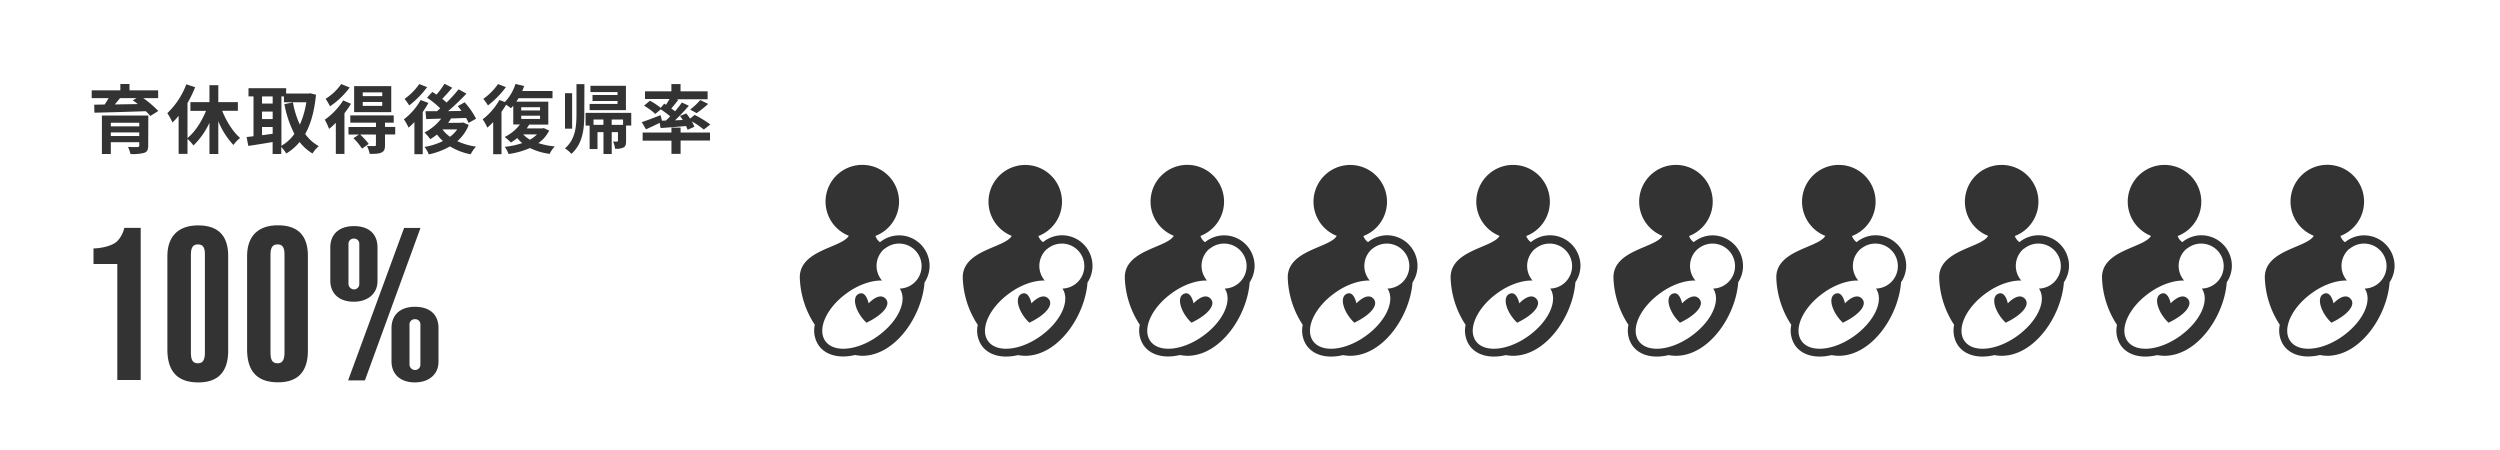 <svg xmlns="http://www.w3.org/2000/svg" viewBox="0 0 1000 180"><rect x="0" y="0" width="1000" height="180" fill="#333333" stroke="none"/><defs><style>.cls-1{fill:#fff;}</style></defs><g id="レイヤー_2" data-name="レイヤー 2"><g id="レイヤー_2-2" data-name="レイヤー 2"><rect class="cls-1" x="208.49" y="42.89" width="7.53" height="1.29"/><rect class="cls-1" x="208.49" y="46.28" width="7.53" height="1.29"/><path class="cls-1" d="M212,55.88a12.07,12.07,0,0,0,2.79-2.13h-5.52A12,12,0,0,0,212,55.88Z"/><path class="cls-1" d="M418.94,99.48a9,9,0,0,0-1.05,12.73c-4.16-.08-9.27,1.58-14,5-8.19,5.85-12.07,14.45-8.66,19.22s12.8,3.88,21-2,11.95-14.25,8.75-19a9,9,0,1,0-6-15.92Zm-7.21,29.6c-4.12-3.84-6.17-10-3.16-11.5s4,3.77,4,3.77,3.95-4.41,6.57-2.11S418.86,125.65,411.73,129.08Z"/><path class="cls-1" d="M166,127.68h-.29A2.1,2.1,0,0,0,163.8,130v15.68h0A2.24,2.24,0,0,0,166,148h.16a2.13,2.13,0,0,0,2-2.24V129.92c0-.11,0-.22,0-.34A2.05,2.05,0,0,0,166,127.68Z"/><path class="cls-1" d="M177,51.8a13.66,13.66,0,0,0,3,2.91,13.38,13.38,0,0,0,2.88-2.94H177Z"/><rect class="cls-1" x="237.41" y="47.81" width="3.96" height="2.13"/><path class="cls-1" d="M353.8,99.48a9,9,0,0,0-1,12.73c-4.16-.08-9.28,1.58-14,5-8.19,5.85-12.07,14.45-8.66,19.22s12.8,3.88,21-2,11.95-14.25,8.75-19a9,9,0,1,0-6-15.92Zm-7.21,29.6c-4.12-3.84-6.17-10-3.15-11.5s4,3.77,4,3.77,3.95-4.41,6.57-2.11S353.72,125.65,346.59,129.08Z"/><path class="cls-1" d="M141.72,115.76a2.13,2.13,0,0,0,2-2.24V97.68c0-.11,0-.22,0-.34a2.05,2.05,0,0,0-2.17-1.9h-.29a2.1,2.1,0,0,0-1.87,2.31v15.68h0a2.24,2.24,0,0,0,2.16,2.32Z"/><rect class="cls-1" x="244.67" y="47.81" width="4.56" height="2.13"/><rect class="cls-1" x="145.1" y="40.79" width="7.8" height="1.56"/><rect class="cls-1" x="44.33" y="49.1" width="11.37" height="1.44"/><rect class="cls-1" x="44.33" y="52.97" width="11.37" height="1.44"/><path class="cls-1" d="M113.57,40.91V38.57h-1V58.31a16.22,16.22,0,0,0,5.19-4.77,42.38,42.38,0,0,1-4-11.88l3.42-.69a35.89,35.89,0,0,0,2.76,8.88,34,34,0,0,0,2.58-8.94Z"/><path class="cls-1" d="M79.24,97.76c-2.08,0-2.88,1.2-2.88,4.16v39c0,3,.64,4.4,2.88,4.4,1.92,0,2.72-1.44,2.72-4.24V101.76C82,99,81.16,97.76,79.24,97.76Z"/><path class="cls-1" d="M483.8,99.48a9,9,0,0,0-1,12.73c-4.16-.08-9.28,1.58-14,5-8.19,5.85-12.07,14.45-8.66,19.22s12.8,3.88,21-2,11.95-14.25,8.75-19a9,9,0,1,0-6-15.92Zm-7.21,29.6c-4.12-3.84-6.17-10-3.16-11.5s4,3.77,4,3.77,3.95-4.41,6.57-2.11S483.72,125.65,476.59,129.08Z"/><rect class="cls-1" x="145.1" y="36.95" width="7.8" height="1.5"/><rect class="cls-1" x="104.81" y="44.63" width="4.26" height="3"/><rect class="cls-1" x="104.81" y="38.57" width="4.26" height="2.85"/><path class="cls-1" d="M111.08,97.76c-2.08,0-2.88,1.2-2.88,4.16v39c0,3,.64,4.4,2.88,4.4,1.92,0,2.72-1.44,2.72-4.24V101.76C113.8,99,113,97.76,111.08,97.76Z"/><path class="cls-1" d="M104.81,54.08c1.38-.18,2.82-.39,4.26-.57v-2.7h-4.26Z"/><path class="cls-1" d="M54.59,39.26H48c-.66.84-1.38,1.71-2.07,2.52,2.91-.06,6-.09,9.18-.15-.66-.54-1.32-1.05-2-1.5Z"/><path class="cls-1" d="M809.5,99.48a9,9,0,0,0-1,12.73c-4.16-.08-9.28,1.58-14,5-8.19,5.85-12.07,14.45-8.67,19.22s12.81,3.88,21-2,12-14.25,8.75-19a9,9,0,1,0-6-15.92Zm-7.21,29.6c-4.12-3.84-6.18-10-3.16-11.5s4,3.77,4,3.77,3.94-4.41,6.57-2.11S809.42,125.65,802.29,129.08Z"/><path class="cls-1" d="M874.64,99.48a9,9,0,0,0-1,12.73c-4.16-.08-9.28,1.58-14,5-8.18,5.85-12.06,14.45-8.66,19.22s12.81,3.88,21-2,12-14.25,8.75-19a9,9,0,1,0-6-15.92Zm-7.22,29.6c-4.11-3.84-6.17-10-3.15-11.5s4,3.77,4,3.77,3.94-4.41,6.56-2.11S874.56,125.65,867.42,129.08Z"/><path class="cls-1" d="M939.78,99.48a9,9,0,0,0-1,12.73c-4.16-.08-9.28,1.58-14,5-8.18,5.85-12.06,14.45-8.66,19.22s12.81,3.88,21-2,12-14.25,8.75-19a9,9,0,1,0-6-15.92Zm-7.22,29.6c-4.11-3.84-6.17-10-3.15-11.5s4,3.77,4,3.77,3.94-4.41,6.56-2.11S939.7,125.65,932.56,129.08Z"/><path class="cls-1" d="M614.08,99.48A9,9,0,0,0,613,112.21c-4.16-.08-9.28,1.58-14,5-8.19,5.85-12.07,14.45-8.66,19.22s12.8,3.88,21-2,11.95-14.25,8.75-19a9,9,0,1,0-6-15.92Zm-7.21,29.6c-4.12-3.84-6.17-10-3.16-11.5s4,3.77,4,3.77,3.94-4.41,6.57-2.11S614,125.65,606.87,129.08Z"/><path class="cls-1" d="M744.36,99.48a9,9,0,0,0-1.05,12.73c-4.16-.08-9.28,1.58-14,5-8.19,5.85-12.07,14.45-8.66,19.22s12.8,3.88,21-2,12-14.25,8.75-19a9,9,0,1,0-6-15.92Zm-7.21,29.6c-4.12-3.84-6.18-10-3.16-11.5s4,3.77,4,3.77,3.94-4.41,6.57-2.11S744.28,125.65,737.15,129.08Z"/><path class="cls-1" d="M679.22,99.48a9,9,0,0,0-1.05,12.73c-4.16-.08-9.28,1.58-14,5-8.19,5.85-12.07,14.45-8.66,19.22s12.8,3.88,21-2,11.95-14.25,8.75-19a9,9,0,1,0-6-15.92ZM672,129.08c-4.12-3.84-6.17-10-3.16-11.5s4,3.77,4,3.77,3.94-4.41,6.57-2.11S679.14,125.65,672,129.08Z"/><path class="cls-1" d="M548.94,99.48a9,9,0,0,0-1.05,12.73c-4.16-.08-9.27,1.58-14,5-8.19,5.85-12.07,14.45-8.66,19.22s12.8,3.88,21-2,11.95-14.25,8.75-19a9,9,0,1,0-6-15.92Zm-7.21,29.6c-4.12-3.84-6.17-10-3.16-11.5s4,3.77,4,3.77,4-4.41,6.57-2.11S548.86,125.65,541.73,129.08Z"/><path class="cls-1" d="M0,0V180H1000V0ZM235.85,41.57H247V40.4h-10V38h10V36.83H236.18V34.31h14.19v9.75H235.85ZM226,37.28h2.85V51.47H226Zm-26.79-3.66,3.15,1.23a36.84,36.84,0,0,1-7.17,7.32,26.8,26.8,0,0,0-1.86-2.61A24.94,24.94,0,0,0,199.22,33.62Zm-31.5,0,3.15,1.23a36.84,36.84,0,0,1-7.17,7.32,26.8,26.8,0,0,0-1.86-2.61A24.94,24.94,0,0,0,167.72,33.62Zm.54,6.39,3.12,1.17a40.16,40.16,0,0,1-2.28,3.63V61.67h-3.33V48.83a25.81,25.81,0,0,1-2.34,2.22,21.29,21.29,0,0,0-1.86-3.33A25.26,25.26,0,0,0,168.26,40ZM158.09,50.78l0,3H154v4.26c0,1.65-.3,2.49-1.47,3s-2.61.51-4.65.51a12.77,12.77,0,0,0-1.11-3.18c1.26.06,2.67.06,3.06.06s.54-.15.54-.48V53.81h-6.3a32,32,0,0,1,3.42,3.75l-2.67,1.89a25.08,25.08,0,0,0-3.45-4.17l2.22-1.47h-4.2v-3h11V49.07H140.12V46.16h17.37v2.91H154v1.71ZM141.65,34.46H156.5V44.84H141.65Zm-5.16-.84L139.88,35A32,32,0,0,1,132,42.53a21.8,21.8,0,0,0-1.77-3A21.34,21.34,0,0,0,136.49,33.62ZM56.28,152H46.92V105.6H37.4V99.36c2.64,0,7.6-.88,9.6-3a11.26,11.26,0,0,0,2.72-5.2h6.56Zm3-93.72c0,1.68-.42,2.43-1.65,2.88a18.72,18.72,0,0,1-5.43.45,14.55,14.55,0,0,0-1-2.85c1.44.09,3.36.09,3.81.06s.69-.15.69-.57V56.87H44.33v4.74H40.76V46.22H59.33Zm.84-11.88a20.44,20.44,0,0,0-1.8-1.92c-7.47.27-15.3.48-20.55.6l-.09-3.21,4.17-.06c.57-.81,1.11-1.71,1.59-2.55H36.68V36.14H48.14V33.59H51.8v2.55H63.26v3.12H57.32a40.76,40.76,0,0,1,6,5.13Zm31.15,93.84c0,9.36-4.88,12.72-11.92,12.72-7.52,0-12.4-3.52-12.4-13.2v-37.2c0-8.64,5-12.4,12.32-12.4s12,3.44,12,12.24ZM93.38,58a30.71,30.71,0,0,1-6.06-9.54V61.61H83.78V49.1a30.46,30.46,0,0,1-6.39,9.09A19.61,19.61,0,0,0,75,55.55v6H71.45V46.31A27.35,27.35,0,0,1,69,49a26.28,26.28,0,0,0-2.07-3.75,30.89,30.89,0,0,0,7.59-11.52l3.54,1.14A46.87,46.87,0,0,1,75,41.21v14c3-2.43,5.67-6.6,7.41-10.86H76.16V40.85h7.62V34.07h3.54v6.78h7.83v3.48H88.88c1.71,4.26,4.32,8.4,7.17,10.86A12.9,12.9,0,0,0,93.38,58Zm29.78,82.2c0,9.36-4.88,12.72-11.92,12.72-7.52,0-12.4-3.52-12.4-13.2v-37.2c0-8.64,5-12.4,12.32-12.4s12,3.44,12,12.24ZM125,61.4a18.87,18.87,0,0,1-5.16-4.59,20.42,20.42,0,0,1-5.34,4.59,14.36,14.36,0,0,0-2-2.61v2.82h-3.45v-4.8c-3.45.6-7,1.14-9.72,1.56l-.69-3.57,2.76-.3V38.57h-2v-3.3h15.06V37.4h9l.6-.09,2.34.57c-.63,6.54-2.07,11.7-4.32,15.72a16.65,16.65,0,0,0,5.43,4.86A12.87,12.87,0,0,0,125,61.4Zm4.92-13.53a26.87,26.87,0,0,0,7.35-7.71l3.12,1.35a32.56,32.56,0,0,1-2.61,3.78V61.58h-3.45V49.13a28.21,28.21,0,0,1-2.7,2.43A27.45,27.45,0,0,0,129.92,47.87Zm2.2,64.37V99c0-5.44,3.68-8.56,9.44-8.56S151,93.36,151,99v13.44c0,5-3.84,8.24-9.44,8.24C135.8,120.72,132.12,117.52,132.12,112.24Zm7.12,39.92,22.4-61h6.56l-22.24,61Zm36.16-7.44c0,5-3.84,8.24-9.44,8.24-5.76,0-9.36-3.2-9.36-8.48v-13.2c0-5.44,3.6-8.56,9.36-8.56s9.44,2.88,9.44,8.56Zm9.3-95.62.57-.12,2.22,1a16.36,16.36,0,0,1-4.56,6.48,26.73,26.73,0,0,0,7.47,2.19,13.43,13.43,0,0,0-2.13,3.06A24.16,24.16,0,0,1,180,58.55a29.4,29.4,0,0,1-8.49,3.21,11.48,11.48,0,0,0-1.71-3,26.25,26.25,0,0,0,7.38-2.34,16.3,16.3,0,0,1-2.37-2.61,29.38,29.38,0,0,1-2.7,1.86A20.7,20.7,0,0,0,169.79,53a19.42,19.42,0,0,0,6.69-5.55l-6,.18-.3-3.15c1.35,0,2.91,0,4.62,0,.42-.36.87-.75,1.29-1.14a33.84,33.84,0,0,0-5.28-4.26l2.13-2.31c.51.33,1.08.69,1.65,1.08a31.09,31.09,0,0,0,3.21-4.35l3.09,1.59c-1.29,1.56-2.76,3.18-4,4.44a22.1,22.1,0,0,1,1.71,1.5,52.81,52.81,0,0,0,4.83-5.31l3.15,1.74a96.6,96.6,0,0,1-7.35,7l5.37-.09c-.48-.69-1-1.32-1.5-1.92l2.76-1.53a29.58,29.58,0,0,1,4.56,6.57l-3,1.68a18.28,18.28,0,0,0-1-2c-2,.09-4,.15-6,.21-.36.6-.75,1.2-1.17,1.77Zm35.16,12.45A25,25,0,0,1,212,59.21a32.8,32.8,0,0,1-8.58,2.4,10.92,10.92,0,0,0-1.53-2.88,31.16,31.16,0,0,0,7-1.5,14.14,14.14,0,0,1-2-2A17.91,17.91,0,0,1,204.35,57a25.94,25.94,0,0,0-2.46-2.22,17,17,0,0,0,6.09-5h-2.67v-7.5c-.3.36-.63.72-.93,1q-.94-.73-1.95-1.38c-.54.93-1.17,1.89-1.83,2.82V61.67h-3.33V48.83a25.81,25.81,0,0,1-2.34,2.22,21.29,21.29,0,0,0-1.86-3.33A25.51,25.51,0,0,0,199.76,40l2.16.81a18,18,0,0,0,4.26-7.23l3.48.81a17.69,17.69,0,0,1-.78,2H221v2.88H207.41c-.27.48-.57,1-.87,1.41h12.78v9.15H211.7c-.33.51-.66,1-1,1.53h6.24l.6-.12,2.13,1a13.48,13.48,0,0,1-4.32,5,29.45,29.45,0,0,0,6.57,1.32A11.36,11.36,0,0,0,219.86,61.55Zm13.86-16c0,6-.57,11.88-5.16,16A11.23,11.23,0,0,0,226,59.36c4.11-3.63,4.59-8.58,4.59-13.77V33.65h3.18Zm18.78,4.65h-2.07v6.15c0,1.35-.15,2.16-1,2.64a6.91,6.91,0,0,1-3.39.51,10.4,10.4,0,0,0-.81-2.88,14.59,14.59,0,0,0,1.62,0c.24,0,.33-.09.33-.33V52.85h-2.49v8.76h-3.3V52.85H239v6.78h-3.15V50.24h-1.62v-5.1H252.5Zm31.5,6H272.24v5.34h-3.66V56.27H257.06V53h11.52V51.05h3.66V53H284Zm-2.49-4.38a33,33,0,0,0-4.77-3.27,12.52,12.52,0,0,1,1,2.16l-2.7,1.2a11.6,11.6,0,0,0-.63-1.5c-3.63.33-7.29.6-10.17.81l-.36-2.07c-1.89.93-3.87,1.86-5.49,2.58l-1.68-2.88c1.89-.6,4.77-1.71,7.53-2.79l.54,2.22,1.59-.06c.57-.54,1.14-1.11,1.71-1.68a36.83,36.83,0,0,0-3.78-2.79l-2.19,1.83a23.57,23.57,0,0,0-4.5-3.3l2.37-2a30.14,30.14,0,0,1,4.32,2.85l1.38-1.68.72.45c.51-.75,1-1.56,1.41-2.31H258V36.53h10.56V33.62h3.66v2.91h10.83v3.18H270.65l.66.24c-.93,1.2-1.92,2.43-2.79,3.45.54.39,1.05.75,1.5,1.11,1.05-1.23,2-2.43,2.73-3.51l2.79,1.29A73.35,73.35,0,0,1,270,48.14l3.09-.15c-.33-.57-.72-1.11-1.08-1.62l2.52-1c.48.63,1,1.35,1.5,2.07l1.83-1.47a37.61,37.61,0,0,1,6.27,3.84Zm1.77-10.26a45.55,45.55,0,0,1-4.62,3.69l-2.61-1.41a27.57,27.57,0,0,0,4.05-3.81ZM369.81,113c-1,13.44-11.76,29.32-24.92,29.32A16.45,16.45,0,0,1,342,142a20.89,20.89,0,0,1-4.72.59c-4.28,0-7.76-1.55-9.78-4.39a10.61,10.61,0,0,1-1.58-8.29,36.13,36.13,0,0,1-6-19c0-11,16.93-11.79,19.59-16.6a14.7,14.7,0,1,1,10.67.06A5.17,5.17,0,0,0,352,96.89a12.08,12.08,0,0,1,7.63-2.75,12.23,12.23,0,0,1,12.21,12.2A12.09,12.09,0,0,1,369.81,113ZM435,113c-1,13.44-11.76,29.32-24.92,29.32a16.45,16.45,0,0,1-2.89-.28,20.89,20.89,0,0,1-4.72.59c-4.28,0-7.76-1.55-9.78-4.39a10.66,10.66,0,0,1-1.59-8.29,36.2,36.2,0,0,1-6-19c0-11,16.93-11.79,19.59-16.6a14.7,14.7,0,1,1,10.67.06,5.17,5.17,0,0,0,1.85,2.45,12.08,12.08,0,0,1,7.63-2.75A12.23,12.23,0,0,1,437,106.34,12.09,12.09,0,0,1,435,113Zm64.86,0c-1,13.44-11.76,29.32-24.92,29.32A16.45,16.45,0,0,1,472,142a20.89,20.89,0,0,1-4.72.59c-4.28,0-7.76-1.55-9.78-4.39a10.61,10.61,0,0,1-1.58-8.29,36.13,36.13,0,0,1-6-19c0-11,16.93-11.79,19.59-16.6a14.7,14.7,0,1,1,10.67.06A5.17,5.17,0,0,0,482,96.89a12.08,12.08,0,0,1,7.63-2.75,12.23,12.23,0,0,1,12.21,12.2A12.09,12.09,0,0,1,499.81,113ZM565,113c-1,13.44-11.76,29.32-24.92,29.32a16.45,16.45,0,0,1-2.89-.28,20.89,20.89,0,0,1-4.72.59c-4.28,0-7.76-1.55-9.78-4.39a10.66,10.66,0,0,1-1.59-8.29,36.2,36.2,0,0,1-6-19c0-11,16.93-11.79,19.59-16.6a14.7,14.7,0,1,1,10.67.06,5.17,5.17,0,0,0,1.85,2.45,12.08,12.08,0,0,1,7.63-2.75A12.23,12.23,0,0,1,567,106.34,12.09,12.09,0,0,1,565,113Zm65.14,0c-1,13.44-11.76,29.32-24.92,29.32a16.45,16.45,0,0,1-2.89-.28,20.89,20.89,0,0,1-4.72.59c-4.28,0-7.76-1.55-9.78-4.39a10.66,10.66,0,0,1-1.59-8.29,36.2,36.2,0,0,1-6-19c0-11,16.93-11.79,19.58-16.6a14.71,14.71,0,1,1,10.68.06,5.17,5.17,0,0,0,1.85,2.45,12.06,12.06,0,0,1,7.63-2.75,12.23,12.23,0,0,1,12.21,12.2A12.09,12.09,0,0,1,630.09,113Zm65.14,0c-1,13.44-11.76,29.32-24.92,29.32a16.45,16.45,0,0,1-2.89-.28,20.89,20.89,0,0,1-4.72.59c-4.28,0-7.76-1.55-9.78-4.39a10.66,10.66,0,0,1-1.59-8.29,36.2,36.2,0,0,1-6-19c0-11,16.93-11.79,19.58-16.6a14.71,14.71,0,1,1,10.68.06,5.17,5.17,0,0,0,1.85,2.45A12.06,12.06,0,0,1,685,94.14a12.23,12.23,0,0,1,12.21,12.2A12.09,12.09,0,0,1,695.23,113Zm65.13,0c-1,13.44-11.76,29.32-24.91,29.32a16.66,16.66,0,0,1-2.9-.28,20.73,20.73,0,0,1-4.71.59c-4.29,0-7.76-1.55-9.79-4.39a10.69,10.69,0,0,1-1.58-8.29,36.31,36.31,0,0,1-6-19c0-11,16.93-11.79,19.59-16.6a14.71,14.71,0,1,1,10.68.06,5.17,5.17,0,0,0,1.85,2.45,12.05,12.05,0,0,1,7.62-2.75,12.23,12.23,0,0,1,12.22,12.2A12,12,0,0,1,760.36,113Zm65.14,0c-1,13.44-11.76,29.32-24.91,29.32a16.66,16.66,0,0,1-2.9-.28,20.73,20.73,0,0,1-4.71.59c-4.29,0-7.76-1.55-9.79-4.39a10.69,10.69,0,0,1-1.58-8.29,36.31,36.31,0,0,1-6-19c0-11,16.93-11.79,19.59-16.6a14.71,14.71,0,1,1,10.68.06,5.17,5.17,0,0,0,1.85,2.45,12.05,12.05,0,0,1,7.62-2.75,12.22,12.22,0,0,1,12.21,12.2A12,12,0,0,1,825.5,113Zm65.14,0c-1,13.44-11.76,29.32-24.92,29.32a16.55,16.55,0,0,1-2.89-.28,20.82,20.82,0,0,1-4.72.59c-4.28,0-7.75-1.55-9.78-4.39a10.69,10.69,0,0,1-1.58-8.29,36.31,36.31,0,0,1-6-19c0-11,16.93-11.79,19.59-16.6a14.71,14.71,0,1,1,10.68.06,5.11,5.11,0,0,0,1.85,2.45,12.05,12.05,0,0,1,7.62-2.75,12.23,12.23,0,0,1,12.21,12.2A12,12,0,0,1,890.64,113Zm65.14,0c-1,13.44-11.76,29.32-24.92,29.32A16.55,16.55,0,0,1,928,142a20.82,20.82,0,0,1-4.72.59c-4.28,0-7.76-1.55-9.78-4.39a10.69,10.69,0,0,1-1.58-8.29,36.31,36.31,0,0,1-6-19c0-11,16.93-11.79,19.59-16.6a14.71,14.71,0,1,1,10.67.06A5.19,5.19,0,0,0,938,96.89a12.05,12.05,0,0,1,7.62-2.75,12.23,12.23,0,0,1,12.21,12.2A12,12,0,0,1,955.78,113Z"/></g></g></svg>